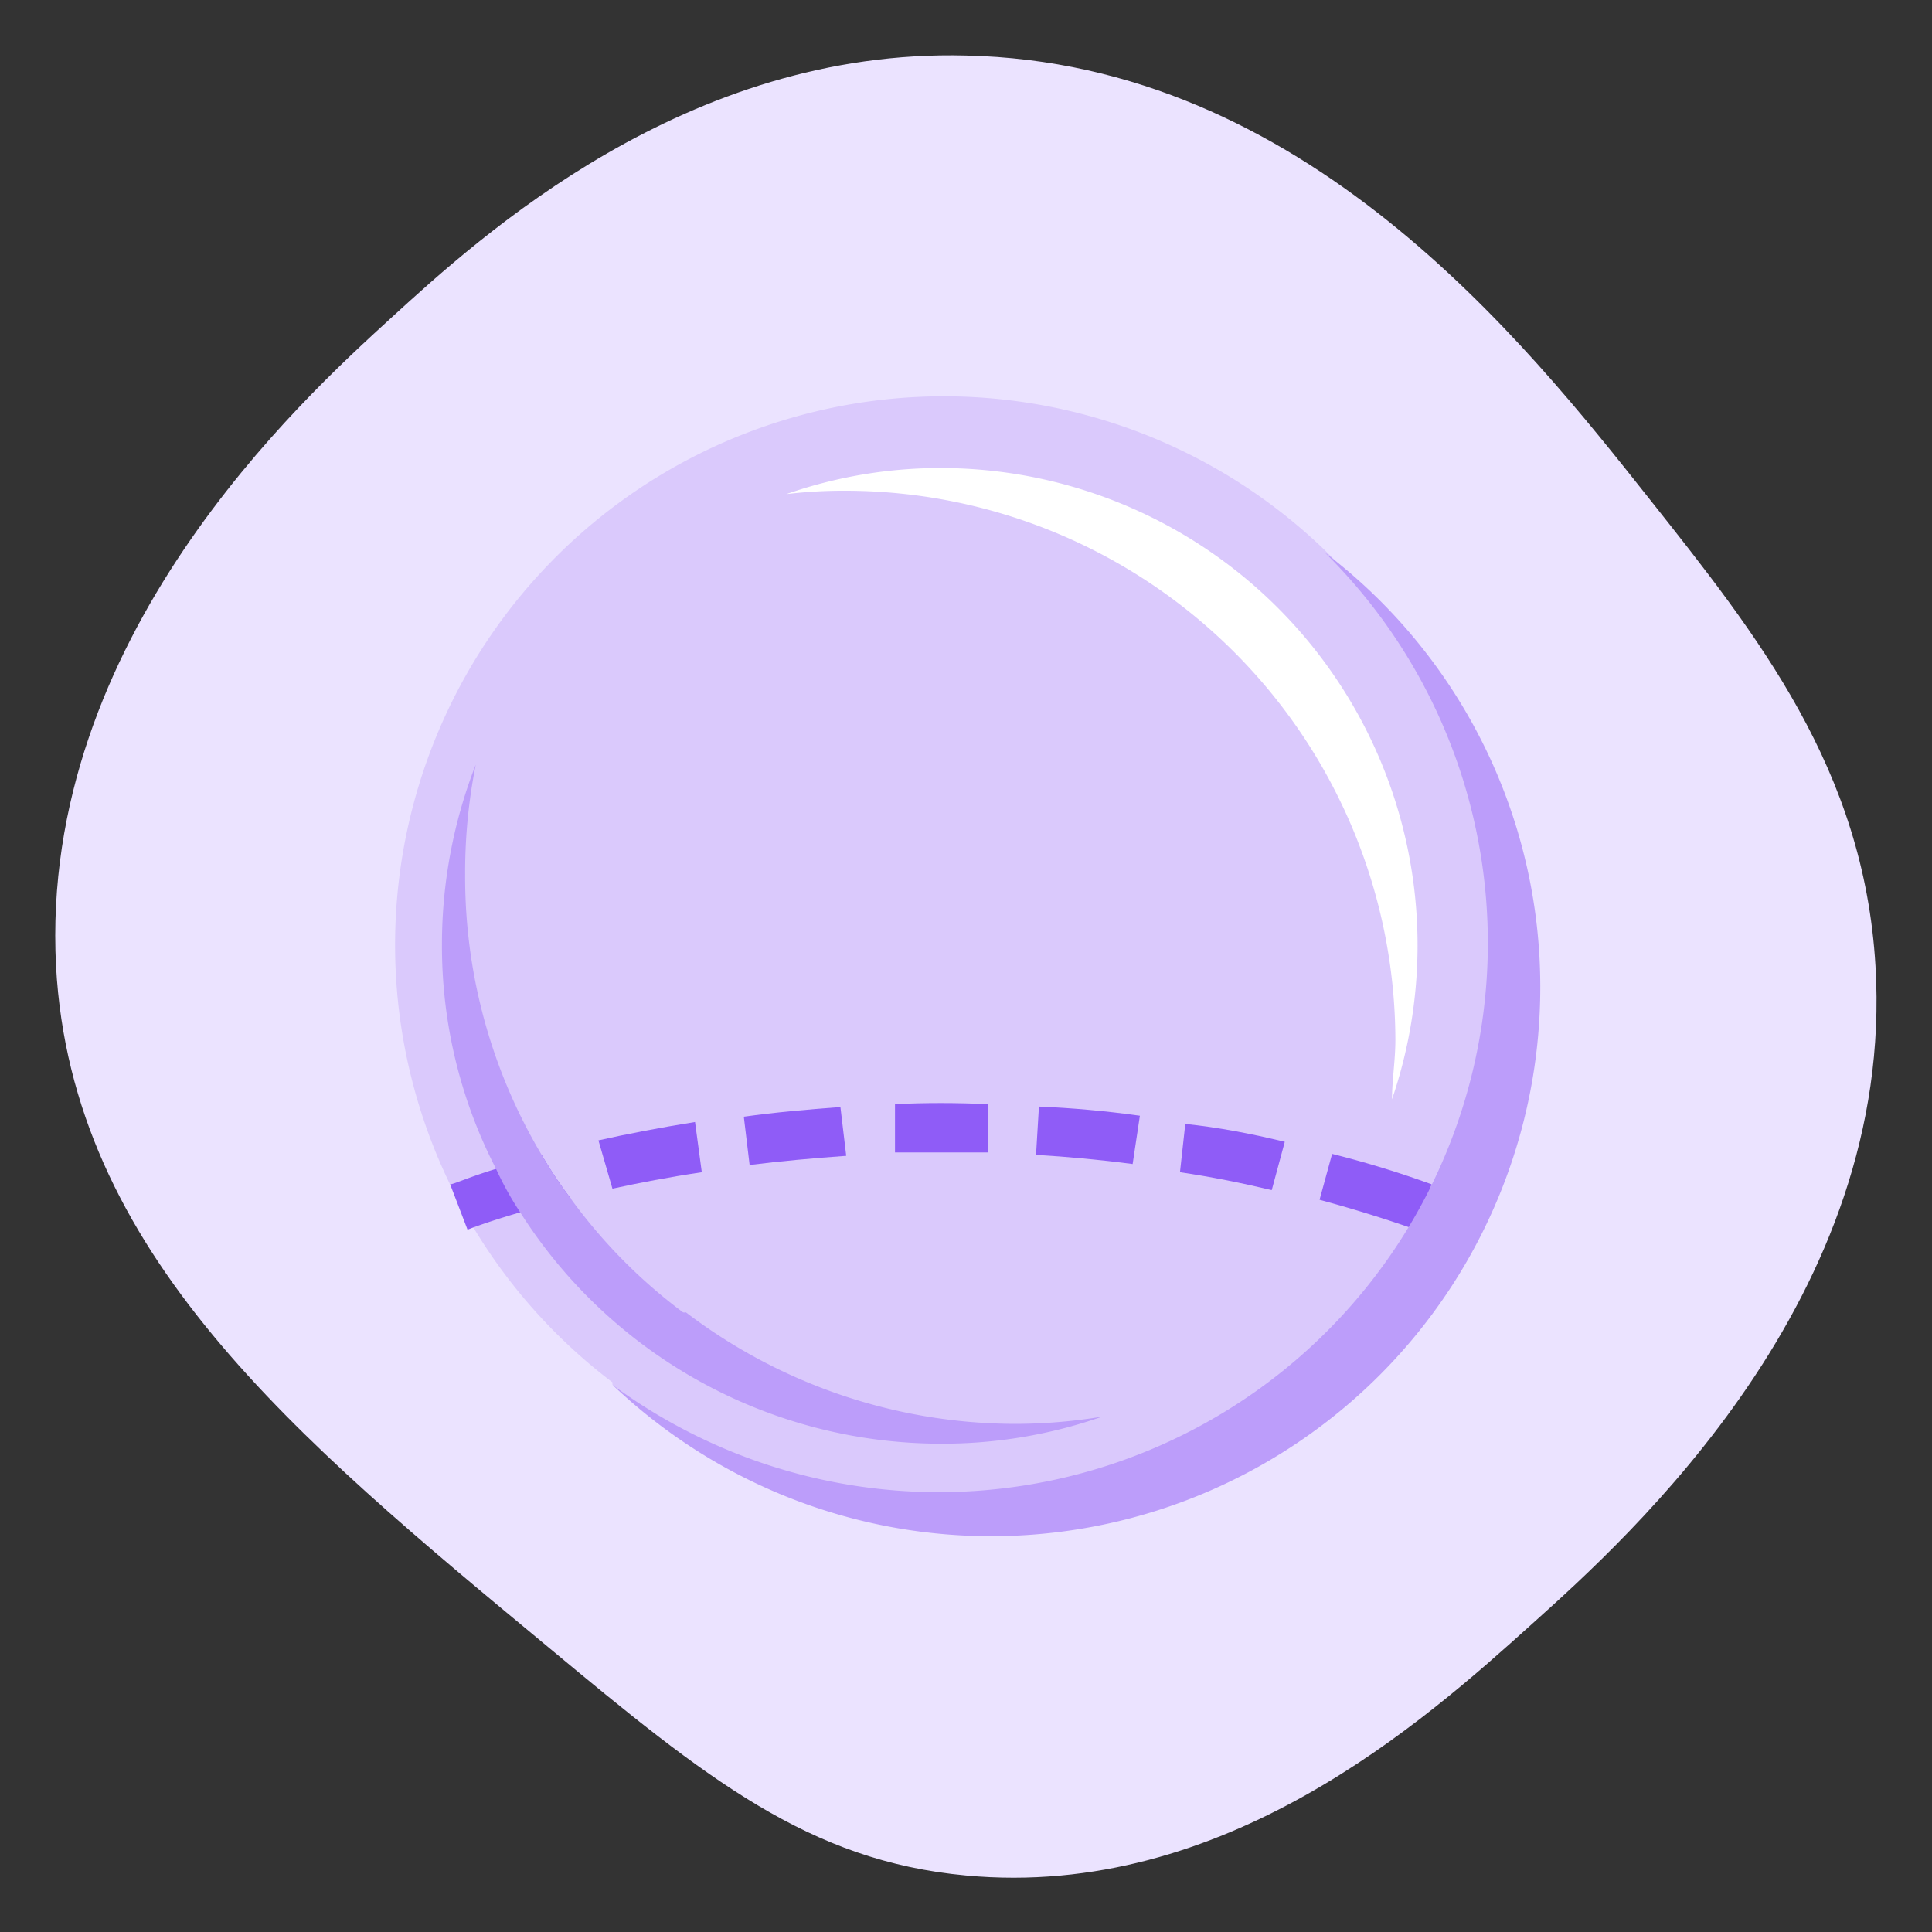 <svg xmlns="http://www.w3.org/2000/svg" viewBox="0 0 40 40"><rect x="0" y="0" width="40" height="40" fill="#333333" stroke="none"/><defs><style>.cls-1{fill:#ebe3ff;}.cls-1,.cls-2,.cls-4,.cls-5{fill-rule:evenodd;}.cls-2{fill:#dac9fc;}.cls-3{fill:#8f5cf7;}.cls-4{fill:#bc9dfa;}.cls-5{fill:#fff;}</style></defs><title>Оновлені Іконки</title><g id="Слой_5" data-name="Слой 5"><path class="cls-1" d="M38.83,20c.41,6.86-5.07,11.79-7.12,13.63-2.22,2-6.36,5.7-11.71,5.2-3.25-.3-5.37-2-8.64-4.72C6.1,29.75,1.48,25.93,1.16,20,.81,13.22,6.24,8.28,8.1,6.58S14.21,1,20,1.15c7,.15,11.55,5.9,14.15,9.18C36.4,13.17,38.59,15.92,38.83,20Z"/></g><g id="Слой_3" data-name="Слой 3"><path class="cls-2" d="M30.85,19.56a11.37,11.37,0,0,1-18.17,9.11l0-.05a11.36,11.36,0,1,1,18.22-9.06Z"/><path class="cls-3" d="M14.53,24.27c-.68.1-1.3.22-1.85.34l-.29-1c.58-.13,1.25-.26,2-.38Z"/><path class="cls-3" d="M11.22,23.92a8.8,8.8,0,0,0,.6.9l-1.05.28c-.69.2-1.07.35-1.09.36l-.36-.94c.07,0,.39-.15.95-.32C10.53,24.11,10.85,24,11.22,23.92Z"/><path class="cls-3" d="M17.52,23.93c-.69.05-1.37.11-2,.19l-.12-1c.64-.09,1.32-.15,2-.2Z"/><path class="cls-3" d="M20.46,22.86v1c-.67,0-1.32,0-1.93,0v-1C19.15,22.83,19.79,22.83,20.46,22.86Z"/><path class="cls-3" d="M23.6,23.1l-.15,1c-.68-.09-1.34-.15-2-.19l.06-1C22.2,22.94,22.89,23,23.6,23.1Z"/><path class="cls-3" d="M29.64,24.52l-.32.94c-.68-.24-1.37-.45-2-.62l.26-.95h0A20.75,20.75,0,0,1,29.64,24.52Z"/><path class="cls-3" d="M26.6,23.64l-.27,1c-.63-.15-1.28-.28-1.9-.37l.11-1C25.22,23.34,25.9,23.47,26.6,23.64Z"/><path class="cls-4" d="M31.89,20.44a11.37,11.37,0,0,1-19.21,8.23A11.37,11.37,0,0,0,27.43,11.44,11.3,11.3,0,0,1,31.89,20.44Z"/><path class="cls-4" d="M22.82,29.33a10,10,0,0,1-3.34.56,10.32,10.32,0,0,1-8.71-4.79,6.62,6.62,0,0,1-.5-.9,10.06,10.06,0,0,1-1.12-4.64,10.26,10.26,0,0,1,.7-3.73,11.45,11.45,0,0,0-.22,2.28,11.25,11.25,0,0,0,1.59,5.81,8.8,8.8,0,0,0,.6.9,11,11,0,0,0,2.32,2.35.1.1,0,0,0,.06,0A11.28,11.28,0,0,0,21,29.48,11.11,11.11,0,0,0,22.82,29.33Z"/><path class="cls-5" d="M28.82,22.76c0-.4.07-.81.07-1.23A11.4,11.4,0,0,0,17.52,10.16a10,10,0,0,0-1.24.07,9.68,9.68,0,0,1,3.2-.54,9.88,9.88,0,0,1,9.34,13.07Z"/></g></svg>